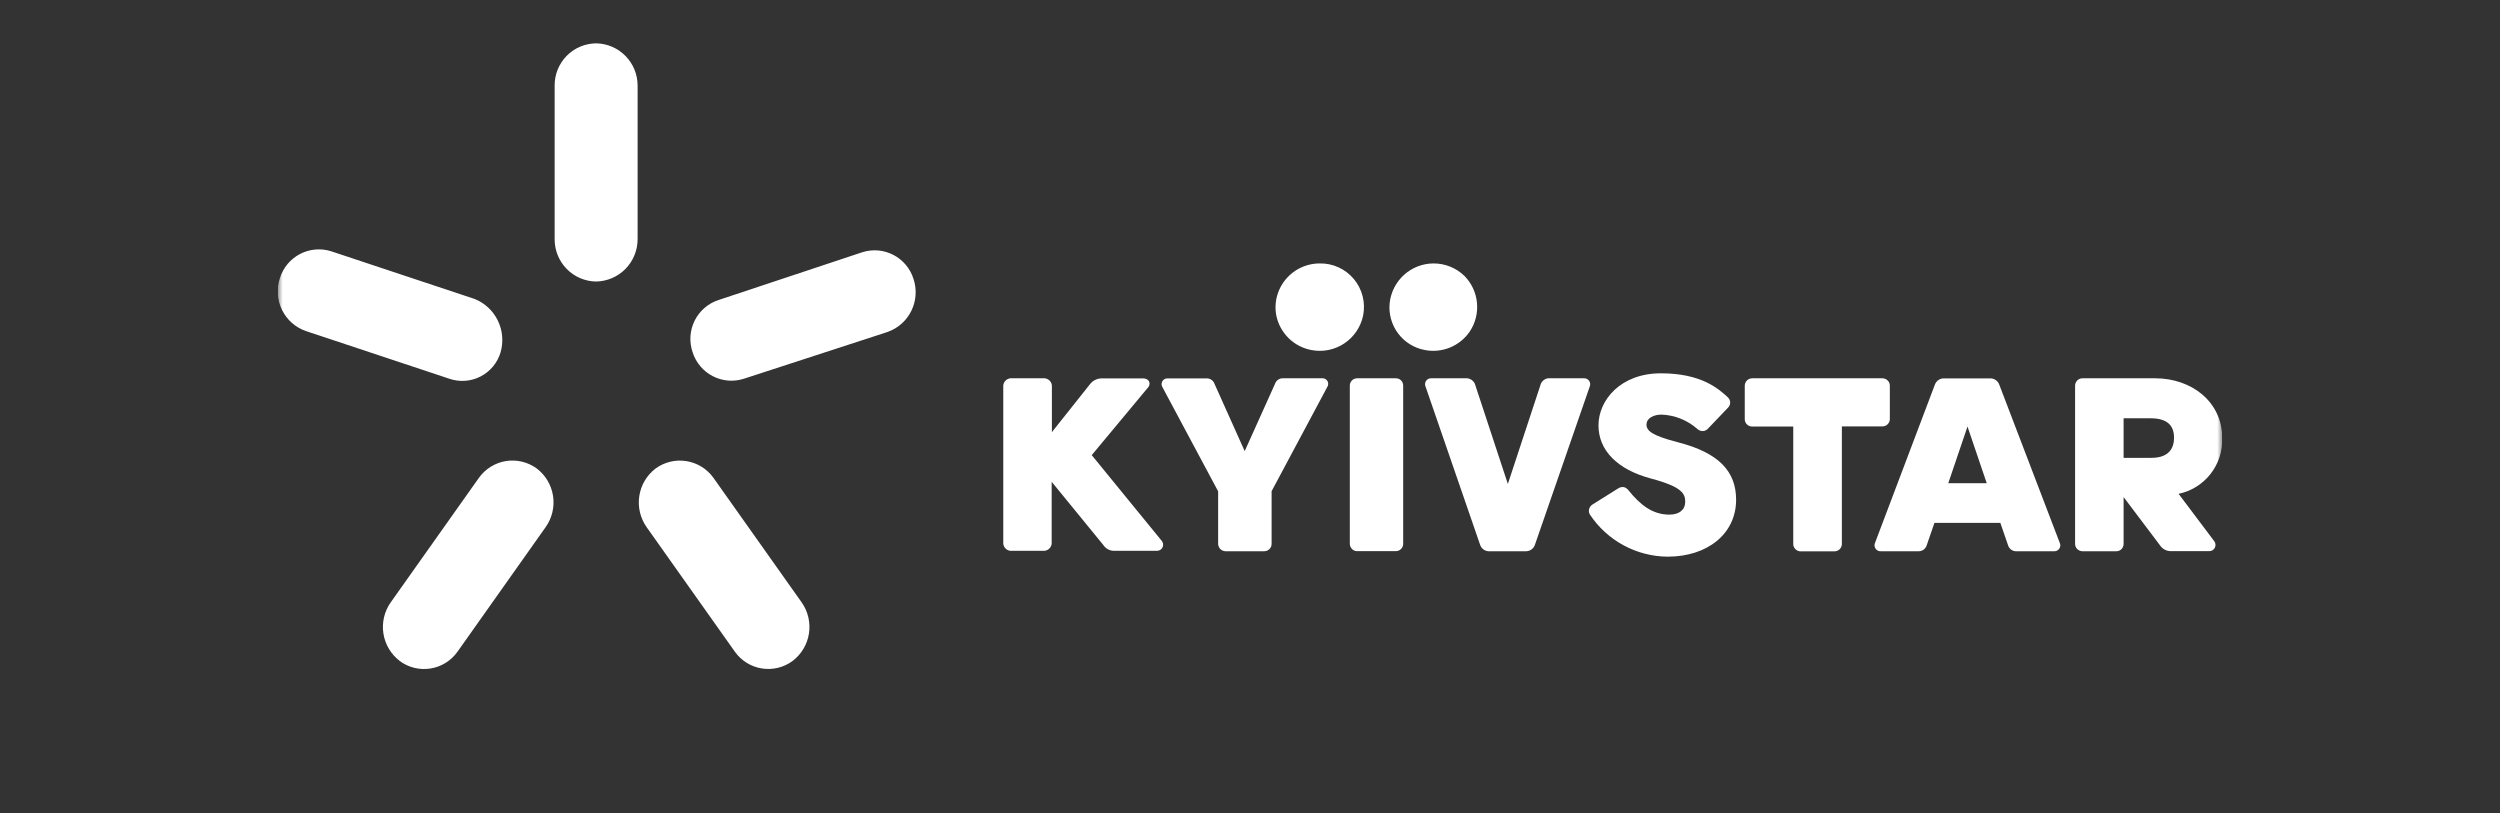<?xml version="1.0" encoding="UTF-8"?>
<svg xmlns="http://www.w3.org/2000/svg" width="252" height="82" viewBox="0 0 252 82" fill="none">
  <rect x="0" y="0" width="252" height="82" fill="#333333" stroke="none"/>
  <g clip-path="url(#clip0_417_218)">
    <mask id="mask0_417_218" style="mask-type:luminance" maskUnits="userSpaceOnUse" x="28" y="0" width="196" height="71">
      <path d="M28 0H224V71H28V0Z" fill="white"></path>
    </mask>
    <g mask="url(#mask0_417_218)">
      <path d="M60.09 28.378C58.977 28.364 57.916 27.911 57.133 27.118C56.351 26.325 55.911 25.256 55.908 24.14V8.629C55.904 8.074 56.009 7.523 56.216 7.009C56.424 6.494 56.731 6.026 57.119 5.63C57.508 5.235 57.97 4.92 58.479 4.703C58.989 4.487 59.536 4.373 60.09 4.369C61.205 4.386 62.268 4.843 63.05 5.64C63.833 6.437 64.271 7.511 64.271 8.629V24.14C64.263 25.254 63.821 26.32 63.04 27.112C62.258 27.904 61.2 28.358 60.09 28.378ZM50.464 35.5C50.31 36.023 50.051 36.509 49.705 36.93C49.358 37.35 48.93 37.696 48.447 37.946C47.964 38.196 47.435 38.345 46.893 38.385C46.35 38.424 45.806 38.353 45.291 38.176L30.831 33.37C29.779 33.005 28.914 32.237 28.424 31.234C27.935 30.232 27.86 29.075 28.218 28.018C28.381 27.5 28.645 27.02 28.993 26.605C29.342 26.19 29.768 25.848 30.249 25.599C30.729 25.349 31.254 25.197 31.793 25.151C32.332 25.105 32.874 25.166 33.39 25.331L47.85 30.137C48.868 30.548 49.698 31.322 50.18 32.31C50.663 33.298 50.764 34.431 50.464 35.489V35.5ZM69.813 35.5C69.977 36.017 70.24 36.497 70.589 36.911C70.938 37.326 71.364 37.668 71.845 37.916C72.326 38.165 72.85 38.316 73.389 38.361C73.928 38.405 74.471 38.342 74.986 38.176L89.446 33.468C90.5 33.105 91.369 32.339 91.862 31.336C92.356 30.334 92.434 29.176 92.081 28.116C91.919 27.598 91.656 27.117 91.308 26.701C90.96 26.285 90.533 25.942 90.052 25.693C89.572 25.443 89.046 25.291 88.507 25.246C87.967 25.201 87.424 25.263 86.909 25.429L72.448 30.235C71.927 30.402 71.444 30.671 71.028 31.028C70.612 31.384 70.271 31.82 70.026 32.311C69.78 32.801 69.635 33.336 69.599 33.884C69.562 34.431 69.635 34.981 69.813 35.5ZM40.304 66.631C39.413 65.958 38.818 64.963 38.647 63.857C38.477 62.751 38.743 61.622 39.39 60.71L48.286 48.149C48.607 47.705 49.012 47.328 49.477 47.041C49.944 46.754 50.461 46.561 51.001 46.475C51.541 46.389 52.093 46.41 52.625 46.538C53.157 46.666 53.658 46.898 54.101 47.22C54.987 47.894 55.578 48.888 55.747 49.991C55.915 51.094 55.649 52.22 55.004 53.13L46.108 65.702C45.789 66.149 45.385 66.528 44.919 66.817C44.454 67.106 43.935 67.299 43.394 67.385C42.853 67.472 42.301 67.449 41.769 67.32C41.236 67.19 40.735 66.956 40.294 66.631H40.304ZM79.885 66.631C80.777 65.958 81.372 64.963 81.543 63.857C81.713 62.751 81.447 61.622 80.8 60.71L71.904 48.149C71.254 47.254 70.278 46.654 69.188 46.48C68.098 46.305 66.984 46.572 66.089 47.22C65.203 47.894 64.612 48.887 64.442 49.99C64.271 51.092 64.534 52.218 65.175 53.13L74.082 65.702C74.4 66.147 74.804 66.525 75.269 66.813C75.734 67.101 76.251 67.293 76.791 67.38C77.33 67.466 77.882 67.444 78.413 67.316C78.944 67.187 79.445 66.954 79.885 66.631Z" fill="white"></path>
      <path d="M133.013 26.554C132.14 26.556 131.287 26.815 130.559 27.298C129.832 27.782 129.261 28.468 128.918 29.274C128.581 30.082 128.483 30.967 128.657 31.83C128.839 32.689 129.27 33.474 129.896 34.089C130.521 34.703 131.314 35.118 132.174 35.281C133.324 35.508 134.517 35.272 135.494 34.624C136.472 33.976 137.157 32.968 137.401 31.819C137.532 31.173 137.516 30.506 137.355 29.866C137.194 29.227 136.891 28.633 136.469 28.127C136.048 27.622 135.518 27.218 134.92 26.945C134.321 26.673 133.67 26.539 133.013 26.554ZM144.489 26.554C143.397 26.56 142.344 26.969 141.531 27.701C140.719 28.434 140.202 29.441 140.079 30.53C139.965 31.623 140.266 32.72 140.922 33.6C141.578 34.481 142.541 35.081 143.618 35.281C144.472 35.448 145.355 35.361 146.159 35.031C146.964 34.701 147.655 34.143 148.148 33.425C148.717 32.573 148.975 31.55 148.88 30.529C148.785 29.509 148.342 28.552 147.625 27.821C146.786 27.003 145.66 26.547 144.489 26.554Z" fill="white"></path>
      <path d="M136.801 38.132H140.689C140.837 38.127 140.982 38.168 141.107 38.248C141.231 38.328 141.328 38.444 141.386 38.58C141.418 38.678 141.44 38.766 141.44 38.864V54.812C141.443 54.909 141.425 55.007 141.386 55.096C141.351 55.188 141.295 55.27 141.222 55.336C141.156 55.408 141.074 55.464 140.983 55.5C140.89 55.539 140.79 55.558 140.689 55.555H136.812C136.712 55.558 136.611 55.54 136.518 55.5C136.427 55.465 136.345 55.409 136.279 55.336C136.141 55.197 136.063 55.008 136.061 54.812V38.864C136.063 38.719 136.107 38.577 136.188 38.457C136.27 38.336 136.384 38.242 136.518 38.187C136.608 38.15 136.704 38.132 136.801 38.132ZM129.288 38.132H133.252C133.331 38.123 133.412 38.131 133.489 38.155C133.565 38.18 133.635 38.22 133.695 38.274C133.755 38.327 133.802 38.393 133.835 38.467C133.867 38.54 133.884 38.62 133.883 38.7C133.883 38.81 133.851 38.908 133.796 38.995L128.177 49.514V54.823C128.177 54.921 128.156 55.019 128.123 55.107C128.087 55.198 128.031 55.28 127.96 55.347C127.888 55.413 127.808 55.469 127.72 55.511C127.626 55.545 127.526 55.563 127.426 55.566H123.539C123.34 55.561 123.15 55.483 123.005 55.347C122.943 55.275 122.892 55.194 122.853 55.107C122.811 55.018 122.788 54.921 122.788 54.823V49.525L117.169 39.017C117.114 38.926 117.086 38.821 117.087 38.714C117.088 38.608 117.119 38.504 117.175 38.413C117.231 38.323 117.311 38.25 117.406 38.202C117.501 38.155 117.607 38.134 117.713 38.143H121.677C121.84 38.147 121.998 38.2 122.13 38.296C122.262 38.391 122.362 38.525 122.417 38.678L125.466 45.473L128.526 38.678C128.58 38.519 128.683 38.381 128.82 38.283C128.956 38.185 129.12 38.132 129.288 38.132ZM190.495 38.886V42.239C190.495 42.337 190.476 42.434 190.438 42.524C190.401 42.614 190.346 42.695 190.277 42.764C190.135 42.906 189.95 42.982 189.754 42.982H185.66V54.834C185.66 55.03 185.584 55.216 185.442 55.358C185.301 55.489 185.116 55.577 184.909 55.577H181.511C181.414 55.579 181.318 55.56 181.228 55.522C181.136 55.482 181.051 55.427 180.978 55.358C180.912 55.286 180.857 55.206 180.814 55.118C180.777 55.028 180.758 54.931 180.76 54.834V42.993H176.622C176.521 42.997 176.421 42.978 176.328 42.938C176.238 42.901 176.157 42.845 176.089 42.775C176.018 42.707 175.963 42.626 175.925 42.535C175.888 42.445 175.869 42.348 175.871 42.25V38.875C175.874 38.679 175.953 38.492 176.091 38.353C176.229 38.214 176.416 38.135 176.611 38.132H189.743C189.891 38.133 190.036 38.176 190.16 38.258C190.284 38.339 190.381 38.455 190.44 38.591C190.473 38.678 190.495 38.777 190.495 38.875V38.886ZM156.009 38.132H159.635C159.74 38.121 159.846 38.139 159.942 38.183C160.038 38.227 160.12 38.297 160.18 38.384C160.243 38.471 160.281 38.574 160.291 38.682C160.301 38.79 160.281 38.898 160.234 38.995L154.725 54.899C154.659 55.104 154.527 55.282 154.349 55.402C154.172 55.523 153.959 55.581 153.745 55.566H150.173C149.96 55.583 149.747 55.528 149.569 55.409C149.391 55.29 149.259 55.114 149.193 54.91L143.705 38.995C143.658 38.899 143.637 38.792 143.645 38.685C143.653 38.578 143.69 38.475 143.751 38.387C143.812 38.299 143.896 38.228 143.993 38.184C144.09 38.139 144.198 38.121 144.304 38.132H147.897C148.071 38.154 148.246 38.22 148.387 38.329C148.507 38.427 148.605 38.547 148.67 38.7L151.992 48.782L155.313 38.7C155.372 38.553 155.469 38.425 155.596 38.329C155.715 38.22 155.857 38.165 156.009 38.132ZM115.655 39.137L110.047 45.877L117.103 54.517C117.178 54.606 117.226 54.715 117.241 54.831C117.256 54.946 117.238 55.064 117.189 55.169C117.14 55.275 117.061 55.364 116.963 55.426C116.865 55.489 116.751 55.522 116.635 55.522H112.236C112.029 55.511 111.826 55.452 111.646 55.347C111.467 55.243 111.314 55.097 111.202 54.921L106.008 48.564V54.626C106.022 54.747 106.008 54.87 105.968 54.985C105.928 55.1 105.863 55.204 105.777 55.291C105.691 55.377 105.587 55.442 105.472 55.482C105.358 55.522 105.235 55.536 105.115 55.522H102.033C101.912 55.538 101.788 55.526 101.672 55.486C101.556 55.447 101.451 55.382 101.363 55.295C101.276 55.209 101.21 55.104 101.169 54.988C101.129 54.872 101.115 54.748 101.13 54.626V39.028C101.115 38.906 101.129 38.782 101.169 38.666C101.21 38.55 101.276 38.445 101.363 38.359C101.451 38.273 101.556 38.207 101.672 38.168C101.788 38.129 101.912 38.117 102.033 38.132H105.126C105.247 38.117 105.371 38.129 105.487 38.168C105.603 38.207 105.708 38.273 105.796 38.359C105.883 38.445 105.949 38.55 105.99 38.666C106.03 38.782 106.044 38.906 106.03 39.028V43.561L109.884 38.711C110.022 38.536 110.197 38.393 110.397 38.295C110.596 38.197 110.816 38.145 111.038 38.143H115.241C115.84 38.143 116.08 38.689 115.677 39.126L115.655 39.137ZM165.962 42.764C165.962 43.419 166.474 43.889 169.12 44.577C173.301 45.647 175 47.548 175 50.377C175 53.763 172.169 56.112 168.085 56.112C166.537 56.098 165.015 55.704 163.652 54.965C162.289 54.227 161.127 53.166 160.267 51.874C160.215 51.792 160.181 51.7 160.166 51.604C160.151 51.508 160.156 51.41 160.18 51.316C160.229 51.126 160.35 50.961 160.517 50.858L163.098 49.241C163.188 49.176 163.291 49.131 163.4 49.108C163.509 49.086 163.621 49.086 163.73 49.11C163.904 49.176 164.056 49.296 164.165 49.438C165.33 50.88 166.561 51.874 168.27 51.874C169.272 51.874 169.871 51.382 169.871 50.585C169.871 49.787 169.588 49.077 166.419 48.236C163.022 47.33 161.127 45.396 161.127 42.873C161.127 40.35 163.338 37.63 167.421 37.63C171.504 37.63 173.236 39.192 174.172 40.055C174.243 40.122 174.3 40.203 174.34 40.294C174.379 40.384 174.4 40.481 174.401 40.579C174.401 40.765 174.325 40.95 174.194 41.082L172.19 43.179C172.121 43.265 172.033 43.334 171.933 43.381C171.833 43.428 171.724 43.452 171.613 43.452C171.429 43.446 171.252 43.376 171.112 43.255C170.106 42.359 168.82 41.842 167.475 41.792C166.746 41.792 165.973 42.119 165.973 42.775L165.962 42.764Z" fill="white"></path>
      <path fill-rule="evenodd" clip-rule="evenodd" d="M201.536 38.799C201.469 38.596 201.336 38.421 201.159 38.302C200.981 38.183 200.769 38.127 200.556 38.143H196.005C195.792 38.127 195.58 38.183 195.403 38.302C195.225 38.421 195.092 38.596 195.025 38.799L189.014 54.692C188.966 54.788 188.945 54.896 188.952 55.004C188.96 55.111 188.996 55.215 189.058 55.303C189.118 55.393 189.202 55.465 189.299 55.511C189.397 55.557 189.505 55.576 189.613 55.566H193.435C193.598 55.556 193.756 55.504 193.892 55.413C194.023 55.314 194.121 55.194 194.186 55.041L194.992 52.704H201.634L202.44 55.041C202.502 55.19 202.604 55.318 202.735 55.411C202.866 55.504 203.02 55.557 203.181 55.566H207.013C207.121 55.578 207.231 55.56 207.329 55.515C207.428 55.47 207.513 55.399 207.574 55.309C207.636 55.219 207.672 55.114 207.679 55.006C207.685 54.897 207.662 54.788 207.612 54.692L201.536 38.799ZM198.324 42.993L196.386 48.706H200.262L198.324 42.993ZM219.612 49.776C220.885 49.507 222.022 48.797 222.825 47.77C223.627 46.743 224.043 45.466 224 44.162C224 40.503 220.919 38.132 217.238 38.132H209.91C209.714 38.133 209.526 38.211 209.387 38.351C209.248 38.49 209.17 38.678 209.169 38.875V54.823C209.169 55.019 209.246 55.205 209.387 55.347C209.529 55.478 209.714 55.566 209.91 55.566H213.318C213.465 55.567 213.609 55.525 213.732 55.443C213.854 55.361 213.949 55.244 214.004 55.107C214.042 55.017 214.061 54.92 214.059 54.823V50.104L217.717 54.954C217.83 55.129 217.983 55.274 218.163 55.379C218.342 55.483 218.544 55.543 218.752 55.555H222.715C222.829 55.553 222.941 55.52 223.037 55.458C223.134 55.396 223.211 55.309 223.26 55.205C223.311 55.101 223.332 54.984 223.32 54.868C223.309 54.752 223.265 54.642 223.194 54.55L219.601 49.776H219.612ZM214.059 46.15H216.868C218.675 46.15 219.144 45.123 219.144 44.129C219.144 42.96 218.534 42.163 216.792 42.163H214.059V46.15Z" fill="white"></path>
    </g>
  </g>
  <defs>
    <clipPath id="clip0_417_218">
      <rect width="196" height="71" fill="white" transform="translate(28)"></rect>
    </clipPath>
  </defs>
</svg>
